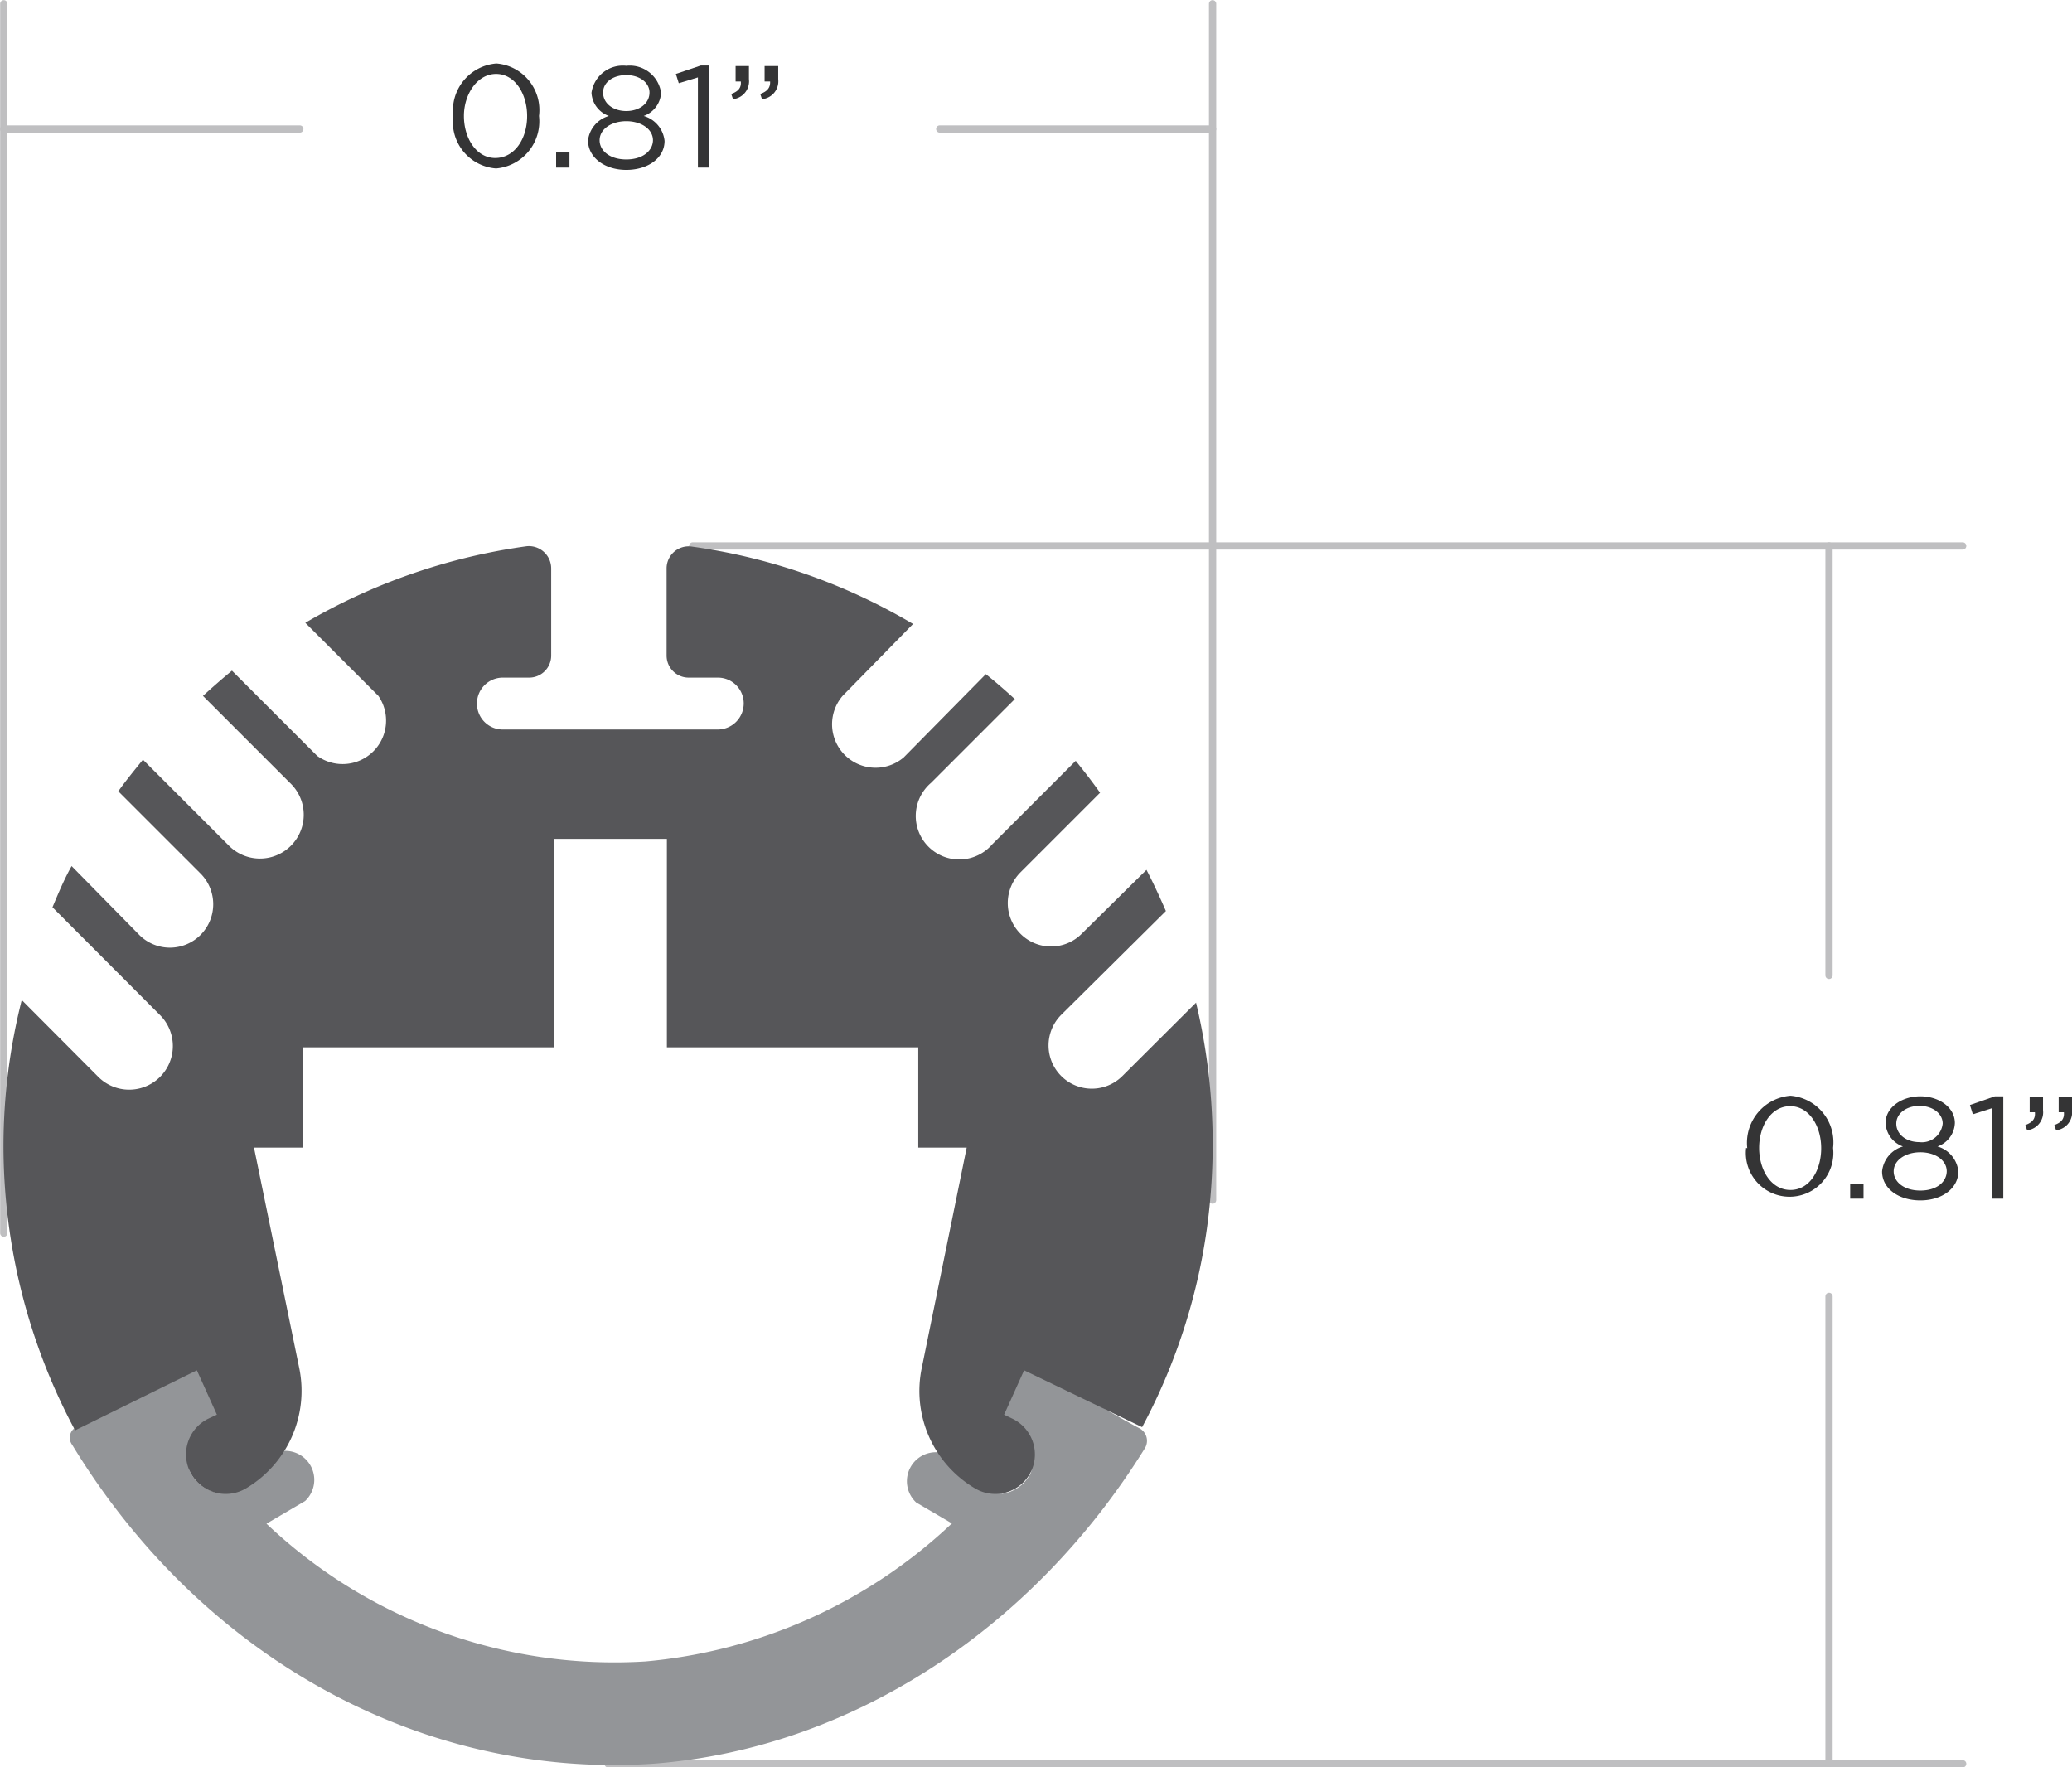 <svg xmlns="http://www.w3.org/2000/svg" viewBox="0 0 71.46 60.95"><defs><style>.cls-1{fill:#343435;}.cls-2{fill:none;stroke:#bfbfc1;stroke-linecap:round;stroke-linejoin:round;stroke-width:0.25px;}.cls-3{fill:#939598;}.cls-4{fill:#565659;}</style></defs><title>cp-002-dim</title><g id="Layer_2" data-name="Layer 2"><g id="Layer_1-2" data-name="Layer 1"><path class="cls-1" d="M60.26,39.6h0a1.63,1.63,0,0,1,1.49-1.81,1.61,1.61,0,0,1,1.47,1.8h0a1.51,1.51,0,1,1-3,0Zm2.55,0h0c0-.77-.42-1.45-1.07-1.45s-1.07.67-1.07,1.44h0c0,.77.42,1.45,1.08,1.45S62.81,40.37,62.81,39.6Z"/><path class="cls-1" d="M63.81,40.82h.46v.52h-.46Z"/><path class="cls-1" d="M64.91,40.4h0a1,1,0,0,1,.72-.86.9.9,0,0,1-.6-.81h0c0-.54.56-.92,1.2-.92s1.19.38,1.19.92h0a.89.89,0,0,1-.6.81,1,1,0,0,1,.72.86h0c0,.59-.57,1-1.31,1S64.91,41,64.91,40.4Zm2.23,0h0c0-.39-.4-.66-.91-.66s-.92.27-.92.66h0c0,.35.34.66.92.66S67.14,40.75,67.14,40.39ZM67,38.75h0c0-.35-.35-.61-.8-.61s-.8.26-.8.61h0c0,.38.35.64.8.64A.72.72,0,0,0,67,38.75Z"/><path class="cls-1" d="M68.7,38.22l-.66.21-.1-.32.86-.3h.29v3.53H68.7Z"/><path class="cls-1" d="M69.85,38.8c.25-.09.35-.22.33-.44H70v-.52h.46v.45a.62.62,0,0,1-.55.69Zm1,0c.25-.09.35-.22.33-.44H71v-.52h.46v.45a.62.62,0,0,1-.55.69Z"/><line class="cls-2" x1="23.89" y1="18.83" x2="67.69" y2="18.83"/><line class="cls-2" x1="20.97" y1="60.83" x2="67.69" y2="60.83"/><line class="cls-2" x1="63.08" y1="44.71" x2="63.08" y2="60.83"/><line class="cls-2" x1="63.08" y1="18.83" x2="63.08" y2="33.64"/><path class="cls-1" d="M15.63,4h0a1.63,1.63,0,0,1,1.49-1.81A1.61,1.61,0,0,1,18.59,4h0a1.63,1.63,0,0,1-1.48,1.81A1.61,1.61,0,0,1,15.63,4Zm2.55,0h0c0-.76-.42-1.45-1.07-1.45S16,3.25,16,4h0c0,.77.43,1.45,1.08,1.45S18.18,4.81,18.18,4Z"/><path class="cls-1" d="M19.18,5.26h.46v.52h-.46Z"/><path class="cls-1" d="M20.28,4.84h0A1,1,0,0,1,21,4a.9.9,0,0,1-.6-.8h0a1.09,1.09,0,0,1,1.2-.93,1.09,1.09,0,0,1,1.2.93h0a.9.9,0,0,1-.6.8,1,1,0,0,1,.72.86h0c0,.59-.57,1-1.32,1S20.28,5.43,20.28,4.84Zm2.24,0h0c0-.39-.41-.66-.92-.66s-.92.27-.92.66h0c0,.35.34.66.92.66S22.52,5.19,22.52,4.83ZM22.4,3.19h0c0-.34-.34-.6-.8-.6s-.8.25-.8.6h0c0,.38.35.64.8.64S22.4,3.57,22.4,3.19Z"/><path class="cls-1" d="M24.07,2.67l-.66.2-.1-.32.86-.29h.29V5.78h-.39Z"/><path class="cls-1" d="M25.22,3.24c.25-.09.35-.22.33-.43h-.18V2.28h.46v.45a.62.62,0,0,1-.55.69Zm1,0c.25-.09.35-.22.34-.43h-.19V2.28h.47v.45a.62.62,0,0,1-.56.69Z"/><line class="cls-2" x1="0.13" y1="42.53" x2="0.13" y2="0.13"/><line class="cls-2" x1="32.41" y1="4.45" x2="41.82" y2="4.45"/><line class="cls-2" x1="0.13" y1="4.45" x2="10.34" y2="4.45"/><line class="cls-2" x1="41.82" y1="41.39" x2="41.82" y2="0.13"/><path class="cls-3" d="M2.49,49.83c4.43,7.29,12,11.52,20,11,6.8-.5,13.11-4.61,17-10.89a.49.49,0,0,0-.19-.68c-.88-.45-3.89-2.27-3.89-2.27-.34.56-.7,1.11-1.08,1.63.19.37,1.41,1.77,1.22,2.18a1.31,1.31,0,0,1-1,.72l.37-.29-2.42-1.12a1,1,0,0,0-.9,1.71l1.23.72A17.68,17.68,0,0,1,22.26,57.3,17.44,17.44,0,0,1,9.19,52.55l1.33-.78a1,1,0,0,0-.89-1.71L7.21,51.18l.4.32a1.33,1.33,0,0,1-1.06-.75c-.18-.38,1.19-1.52,1.35-1.88-.39-.53-.76-1.09-1.11-1.67,0,0-3.24,1.65-4.12,2A.41.41,0,0,0,2.49,49.83Z"/><path class="cls-4" d="M35.32,47.26l-.69,1.53.29.14a1.37,1.37,0,0,1,.64,1.82h0a1.37,1.37,0,0,1-1.92.59h0a3.9,3.9,0,0,1-1.85-4.16l1.55-7.6H31.67V36.12H23V28.93H19.11v7.19H10.44v3.46H8.76l1.56,7.6a3.91,3.91,0,0,1-1.85,4.16h0a1.37,1.37,0,0,1-1.92-.59h0a1.37,1.37,0,0,1,.63-1.82l.3-.14-.69-1.53-4.2,2.07h0A20.78,20.78,0,0,1,.12,39.49a20.55,20.55,0,0,1,.63-5L3.4,37.15A1.49,1.49,0,1,0,5.51,35l-3.7-3.71c.2-.48.42-1,.66-1.42L4.8,32.24a1.49,1.49,0,0,0,2.12,0h0a1.5,1.5,0,0,0,0-2.11L4.08,27.29c.27-.38.56-.73.85-1.09l3,3A1.5,1.5,0,1,0,10,27L7,24c.33-.3.66-.59,1-.87l2.94,2.94A1.5,1.5,0,0,0,13.05,24l-2.52-2.52a20.74,20.74,0,0,1,7.63-2.64.77.77,0,0,1,.85.77v3a.76.76,0,0,1-.76.76h-.91a.89.89,0,0,0-.89.89h0a.89.89,0,0,0,.89.9h7.41a.9.9,0,0,0,.9-.9h0a.89.89,0,0,0-.9-.89h-1a.76.76,0,0,1-.76-.76v-3a.76.76,0,0,1,.86-.76,20.47,20.47,0,0,1,7.64,2.67L29.06,24a1.5,1.5,0,0,0,2.11,2.12L34,23.25c.34.27.67.56,1,.86L32.11,27a1.5,1.5,0,1,0,2.11,2.12l2.88-2.88c.29.36.57.72.84,1.1l-2.75,2.75a1.5,1.5,0,0,0,0,2.11h0a1.49,1.49,0,0,0,2.12,0L39.54,30c.24.46.46.94.67,1.42L36.6,35a1.49,1.49,0,0,0,2.11,2.11l2.54-2.53a21.1,21.1,0,0,1,.49,6.77,20.46,20.46,0,0,1-2.35,7.87Z"/></g></g></svg>